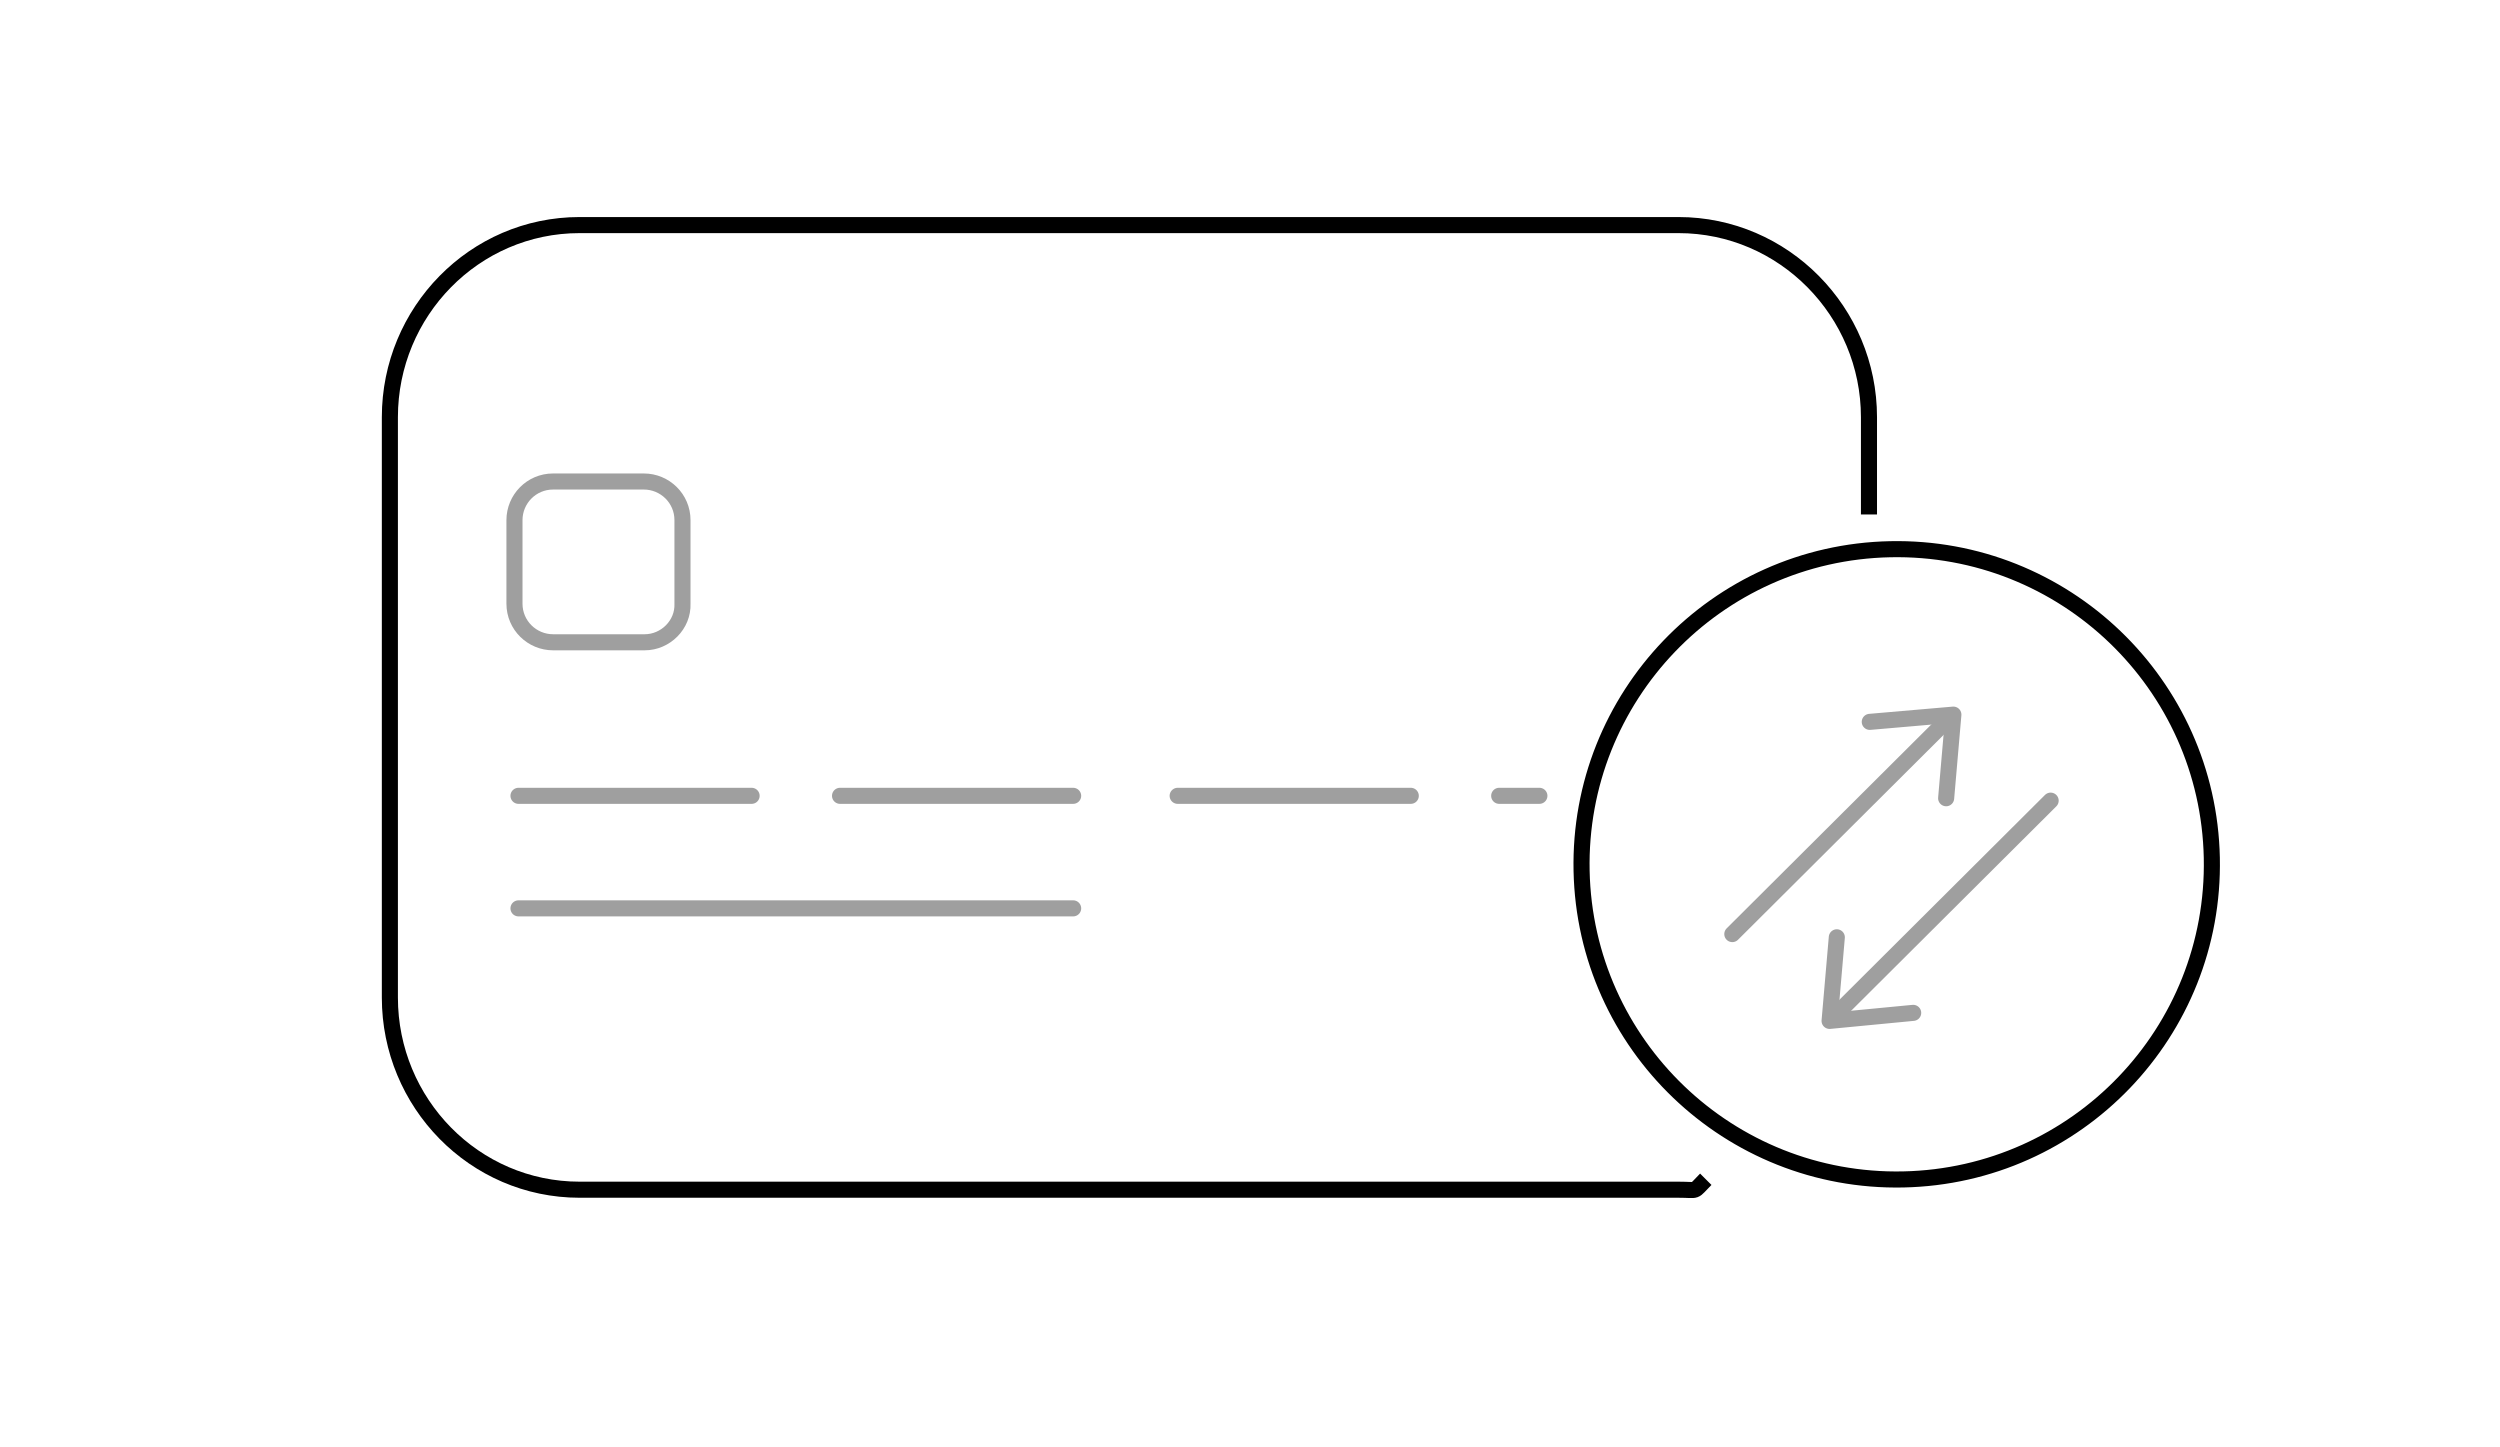 <?xml version="1.0" encoding="utf-8"?>
<!-- Generator: Adobe Illustrator 20.1.0, SVG Export Plug-In . SVG Version: 6.00 Build 0)  -->
<svg version="1.1" id="Layer_1" xmlns="http://www.w3.org/2000/svg" xmlns:xlink="http://www.w3.org/1999/xlink" x="0px" y="0px"
	 viewBox="0 0 311 180" enable-background="new 0 0 311 180" xml:space="preserve">
<g>
	<path fill="none" stroke="#000000" stroke-width="2" stroke-miterlimit="10" d="M232.5,64V51.9c0-13.1-10.6-23.9-23.7-23.9H72.1
		C59,28,48.5,38.8,48.5,51.9v72.2c0,13.1,10.5,23.9,23.6,23.9h136.7c2.6,0,1.7,0.4,3.4-1.3"/>
</g>
<g>
	
		<line fill="none" stroke="#9F9F9F" stroke-width="2" stroke-linecap="round" stroke-linejoin="round" stroke-miterlimit="10" x1="64.5" y1="113" x2="133.5" y2="113"/>
</g>
<g>
	
		<line fill="none" stroke="#9F9F9F" stroke-width="2" stroke-linecap="round" stroke-linejoin="round" stroke-miterlimit="10" x1="64.5" y1="99" x2="93.5" y2="99"/>
</g>
<g>
	
		<line fill="none" stroke="#9F9F9F" stroke-width="2" stroke-linecap="round" stroke-linejoin="round" stroke-miterlimit="10" x1="104.5" y1="99" x2="133.5" y2="99"/>
</g>
<g>
	
		<line fill="none" stroke="#9F9F9F" stroke-width="2" stroke-linecap="round" stroke-linejoin="round" stroke-miterlimit="10" x1="146.5" y1="99" x2="175.5" y2="99"/>
</g>
<g>
	
		<line fill="none" stroke="#9F9F9F" stroke-width="2" stroke-linecap="round" stroke-linejoin="round" stroke-miterlimit="10" x1="186.5" y1="99" x2="191.5" y2="99"/>
</g>
<g>
	<path fill="none" stroke="#9F9F9F" stroke-width="2" stroke-linecap="round" stroke-linejoin="round" stroke-miterlimit="10" d="
		M80.2,79.9H68.8c-2.6,0-4.8-2.1-4.8-4.8V64.7c0-2.6,2.1-4.8,4.8-4.8h11.3c2.6,0,4.8,2.1,4.8,4.8v10.4C85,77.7,82.8,79.9,80.2,79.9z
		"/>
</g>
<ellipse transform="matrix(1 -2.079844e-02 2.079844e-02 1 -2.186 4.929)" fill="none" stroke="#000000" stroke-width="2" stroke-linejoin="round" stroke-miterlimit="10" cx="235.9" cy="107.5" rx="39.2" ry="39.2"/>
<g>
	
		<polyline fill="none" stroke="#9F9F9F" stroke-width="2" stroke-linecap="round" stroke-linejoin="round" stroke-miterlimit="10" points="
		232.6,89.8 243,88.9 242.1,99.3 	"/>
	<g>
		
			<line fill="none" stroke="#9F9F9F" stroke-width="2" stroke-linecap="round" stroke-miterlimit="10" x1="242.5" y1="89.3" x2="215.5" y2="116.2"/>
	</g>
</g>
<g>
	
		<polyline fill="none" stroke="#9F9F9F" stroke-width="2" stroke-linecap="round" stroke-linejoin="round" stroke-miterlimit="10" points="
		238,126 227.6,127 228.5,116.6 	"/>
	<g>
		
			<line fill="none" stroke="#9F9F9F" stroke-width="2" stroke-linecap="round" stroke-miterlimit="10" x1="228.1" y1="126.5" x2="255.1" y2="99.6"/>
	</g>
</g>
</svg>
